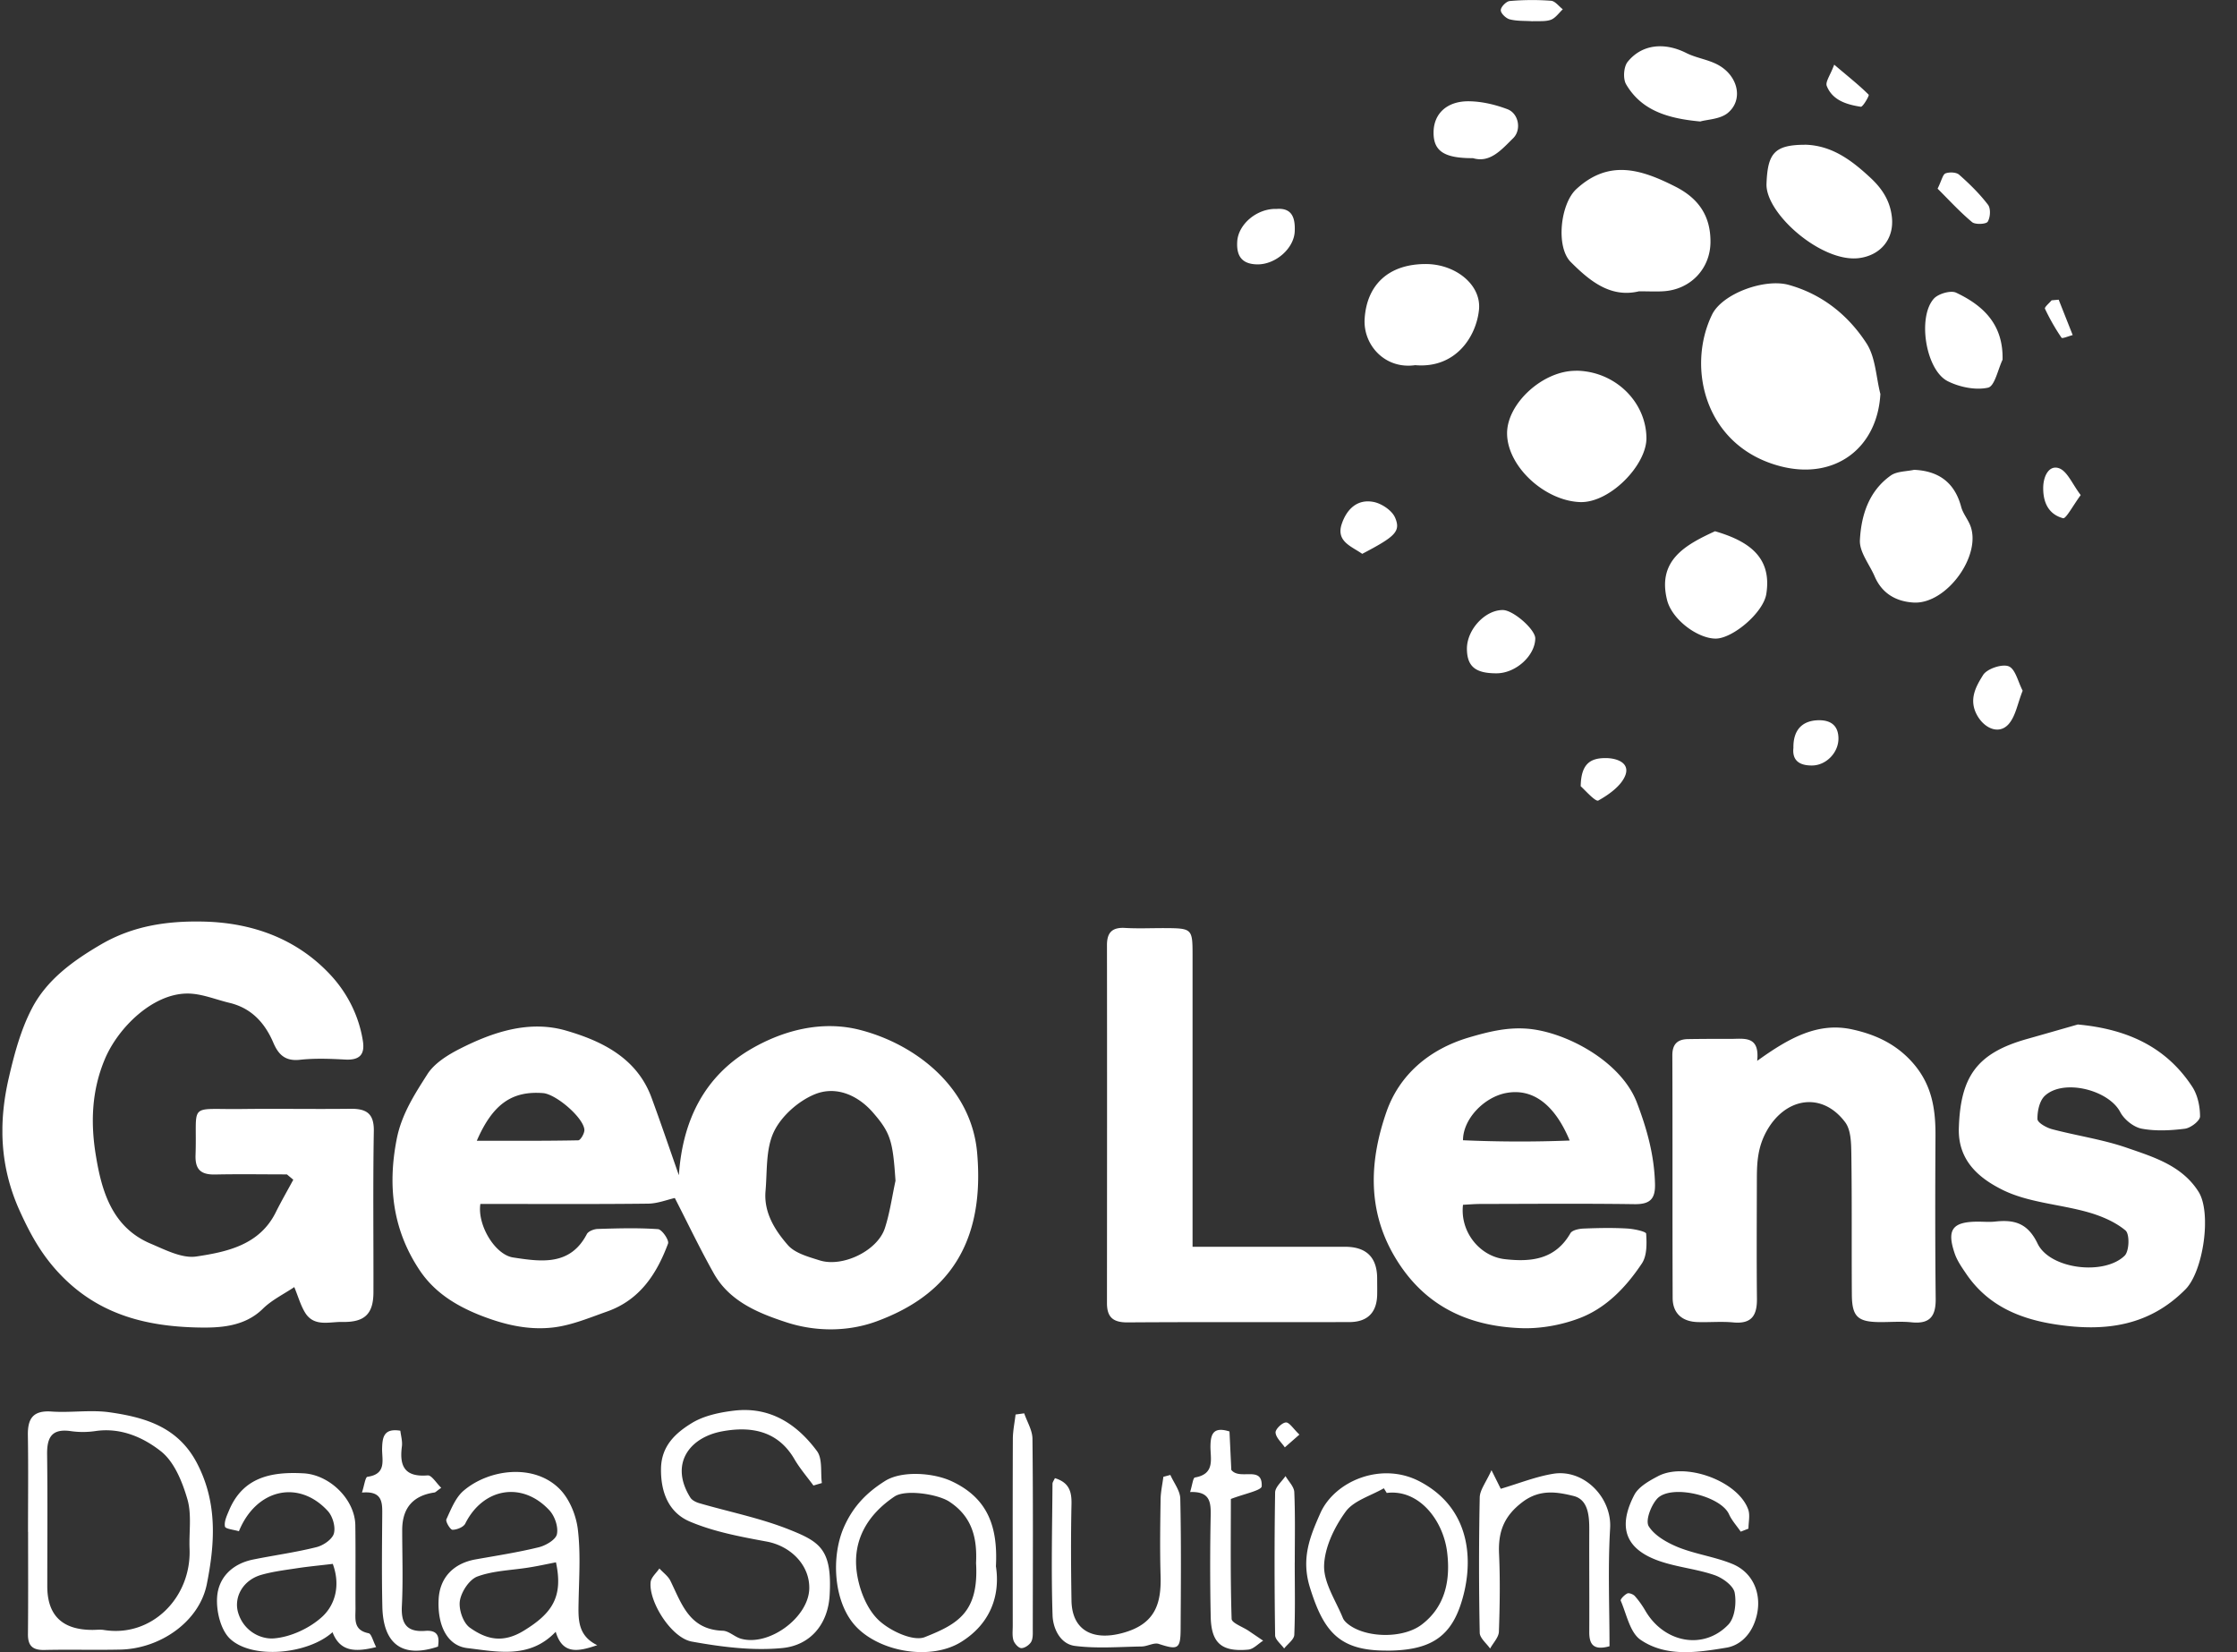<svg width="65" height="48" viewBox="0 0 65 48" fill="none" xmlns="http://www.w3.org/2000/svg">
    <rect x="0" y="0" width="65" height="48" fill="#333333" stroke="none"/>
    <g clip-path="url(#qccxkqmioa)" fill="#fff">
        <path d="M19.727 34.132c.11-1.616.768-2.881 2.097-3.655.951-.553 2.079-.84 3.182-.55 1.622.423 3.219 1.678 3.386 3.56.271 3.051-1.267 4.291-2.914 4.9-.824.305-1.767.312-2.632.029-.826-.27-1.65-.612-2.104-1.417-.414-.735-.777-1.5-1.134-2.193-.23.052-.505.162-.78.164-1.43.017-2.86.009-4.287.009h-.583c-.093.609.423 1.475.953 1.555.811.123 1.655.25 2.14-.678.043-.084.204-.147.314-.151.586-.018 1.174-.035 1.756.006.112.009.328.32.29.42-.325.872-.814 1.634-1.766 1.971-.515.182-1.035.402-1.568.465-.73.086-1.432-.08-2.14-.36-.724-.29-1.323-.677-1.74-1.297-.783-1.169-.94-2.445-.669-3.82.141-.718.522-1.302.892-1.883.203-.317.593-.56.947-.739.965-.49 2.016-.835 3.08-.526 1.057.306 2.064.805 2.484 1.948.256.695.494 1.395.791 2.244l.005-.002zm6.293.169c-.077-1.143-.137-1.387-.665-1.99-.45-.51-1.082-.767-1.686-.516-.475.196-.966.633-1.182 1.086-.24.502-.192 1.14-.243 1.72-.055.622.269 1.138.648 1.572.205.236.592.34.918.443.668.216 1.683-.274 1.9-.929.147-.449.21-.924.312-1.389l-.002.003zm-12.166-1.158c1.04 0 1.994.006 2.947-.013.067 0 .188-.208.179-.31-.029-.353-.826-1.034-1.203-1.062-.89-.067-1.454.305-1.923 1.385zM8.339 34.12c-.694 0-1.388-.012-2.082.003-.414.009-.59-.136-.575-.566C5.735 32 5.42 32.242 7.04 32.22c1.044-.013 2.088.007 3.132-.006.47-.007.699.13.69.648-.027 1.562-.007 3.126-.011 4.687-.003.625-.254.87-.9.858-.38-.009-.83.155-1.09-.277-.13-.216-.198-.466-.31-.736-.293.199-.65.37-.914.63-.553.545-1.309.558-1.936.543-1.41-.037-2.747-.35-3.842-1.43-.608-.599-.96-1.234-1.297-1.981-.57-1.272-.608-2.542-.306-3.843.16-.693.35-1.404.678-2.028.434-.825 1.187-1.372 2.011-1.852.932-.54 1.923-.68 2.956-.658 1.44.03 2.732.505 3.705 1.553.482.518.824 1.184.938 1.916.062.395-.096.561-.51.54-.439-.024-.884-.041-1.318.006-.432.048-.628-.155-.773-.494-.247-.577-.637-1.01-1.284-1.162-.408-.098-.817-.273-1.225-.268-1.004.008-1.998.991-2.381 1.89-.403.946-.419 1.903-.267 2.82.166 1.012.463 2.085 1.6 2.56.42.178.905.43 1.315.37.9-.134 1.837-.337 2.308-1.277.16-.322.342-.637.513-.954l-.187-.156h.005zM42.51 35.003c-.091.784.484 1.494 1.209 1.579.782.09 1.473.008 1.912-.752.05-.089.244-.13.376-.136.42-.017.844-.026 1.265-.002.198.01.555.086.56.15.019.288.026.64-.124.865-.458.687-1.04 1.303-1.833 1.598-.515.193-1.106.3-1.654.283-1.608-.054-2.892-.68-3.725-2.127-.793-1.378-.68-2.815-.205-4.172.366-1.036 1.205-1.797 2.397-2.149.55-.162 1.072-.29 1.63-.257 1.103.06 2.775.916 3.247 2.156.297.78.502 1.53.524 2.35.013.434-.132.603-.597.596-1.485-.021-2.967-.008-4.452-.006-.178 0-.357.015-.526.024h-.005zm0-1.875a37.05 37.05 0 0 0 3.1.008c-.449-1.078-1.096-1.523-1.85-1.38-.64.123-1.248.754-1.25 1.37v.002zM51.056 30.823c.918-.661 1.76-1.134 2.76-.916.623.136 1.21.384 1.694.896.614.65.733 1.376.729 2.19-.009 1.58-.011 3.159.006 4.74.005.492-.154.74-.696.685-.308-.033-.62-.005-.934-.007-.634-.006-.801-.155-.806-.797-.01-1.363.005-2.728-.015-4.091-.005-.309-.009-.687-.176-.914-.683-.916-1.77-.721-2.307.292-.235.447-.26.864-.262 1.32-.002 1.166-.01 2.333.002 3.499.007.484-.14.754-.693.7-.344-.032-.697.002-1.042-.01-.45-.018-.712-.264-.714-.699-.009-2.35 0-4.702-.009-7.052 0-.322.148-.465.456-.47.403-.006.806-.008 1.21-.006.398.005.88-.119.799.64h-.002zM60.367 29.764c1.427.13 2.568.642 3.333 1.81.158.242.226.573.226.862 0 .126-.27.335-.44.357-.414.052-.853.075-1.258-.002-.236-.046-.509-.268-.621-.482-.337-.644-1.648-.976-2.19-.473-.156.145-.22.447-.215.676 0 .104.257.25.422.294.723.192 1.476.298 2.179.542.775.268 1.595.514 2.077 1.272.39.611.141 2.316-.377 2.839-1.055 1.067-2.33 1.237-3.749 1.023-1.083-.161-2.002-.559-2.625-1.477-.128-.188-.265-.385-.335-.596-.233-.69-.06-.914.678-.916.166 0 .333.015.496-.002.564-.063.952.045 1.238.64.357.742 1.93.934 2.529.351.136-.134.15-.63.024-.734-.3-.25-.703-.42-1.09-.53-.824-.233-1.734-.278-2.48-.648-.657-.326-1.3-.831-1.272-1.792.047-1.493.516-2.18 1.98-2.592.492-.139.983-.28 1.472-.42l-.002-.002zM34.652 36.223h4.43c.623 0 .934.309.934.927 0 .162.004.324 0 .486-.018.507-.289.775-.815.775-2.146.005-4.289-.006-6.434.009-.43.004-.602-.156-.602-.56.002-3.467.005-6.936 0-10.403 0-.363.15-.52.529-.497.383.022.769.003 1.154.005.787.004.804.017.804.775V36.223zM54.638 11.447c-.089 1.583-1.331 2.505-2.9 2.1-2.191-.567-2.742-2.854-1.993-4.403.298-.616 1.533-1.063 2.234-.866.978.274 1.727.885 2.253 1.693.267.408.278.979.406 1.476zM47.613 8.466c-.813.19-1.414-.294-1.974-.856-.436-.438-.3-1.687.163-2.115.95-.877 1.89-.574 2.875-.075.683.345 1.026.857 1.024 1.603 0 .775-.572 1.386-1.357 1.438-.218.015-.438.002-.733.002l.002.003zM45.796 10.77c1.125.011 2.029.895 2.044 1.947.013.792-1.066 1.903-1.932 1.87-1.02-.039-2.101-1.024-2.117-1.98-.015-.877 1.042-1.845 2.005-1.834v-.003zM.814 44.507c0-.933.011-1.864-.004-2.797-.01-.484.138-.74.691-.7.564.039 1.143-.058 1.699.024 1.035.149 1.984.432 2.53 1.488.597 1.153.512 2.333.28 3.5-.218 1.097-1.363 1.883-2.522 1.904-.731.016-1.462-.006-2.194.011-.357.009-.487-.13-.482-.47.01-.986.004-1.973.004-2.958l-.002-.002zm1.875 2.847c.11 0 .222-.015.328.002 1.385.225 2.546-.937 2.491-2.357-.02-.483.068-.995-.064-1.445-.147-.503-.38-1.086-.773-1.393-.509-.4-1.167-.695-1.905-.583a2.47 2.47 0 0 1-.714 0c-.566-.08-.69.205-.683.685.016 1.274.005 2.549.005 3.823 0 .845.436 1.268 1.31 1.268h.005zM23.639 43.163c-.188-.256-.401-.503-.56-.777-.485-.827-1.27-.955-2.101-.8-.95.178-1.527.951-.919 1.923.049.078.161.134.256.162.876.255 1.782.434 2.623.77.892.356 1.247.578 1.168 1.917-.051.834-.56 1.443-1.373 1.523-.863.084-1.768-.032-2.632-.188-.597-.108-1.253-1.16-1.196-1.724.013-.14.165-.267.255-.4.106.118.247.217.316.35.33.67.548 1.427 1.526 1.459.183.006.35.186.54.235.819.219 1.958-.63 1.973-1.462.014-.683-.544-1.238-1.244-1.365-.754-.139-1.525-.283-2.22-.577-.613-.257-.853-.842-.844-1.536.008-.67.43-1.047.914-1.34.348-.206.793-.3 1.207-.349 1.048-.125 1.828.389 2.41 1.173.167.225.101.616.143.93l-.24.07-.002.007zM55.618 13.65c.735.032 1.185.389 1.368 1.078.048.181.18.341.255.518.366.868-.676 2.316-1.64 2.26-.512-.03-.915-.266-1.127-.754-.151-.354-.449-.713-.431-1.059.037-.715.255-1.425.9-1.88.177-.122.448-.114.675-.163zM52.441 4.204c.789.017 1.366.458 1.901.954.342.316.588.679.633 1.18.054.613-.335 1.078-.952 1.16-1.082.145-2.727-1.29-2.694-2.158.033-.873.218-1.132 1.112-1.134v-.002zM17.357 47.797c-.538.18-1.007.296-1.21-.389-.753.793-1.691.579-2.566.475-.592-.069-.877-.67-.835-1.428.035-.62.43-1.034 1.07-1.149.617-.11 1.236-.205 1.842-.354.203-.05.491-.22.524-.378.045-.212-.06-.52-.213-.689-.789-.858-1.93-.661-2.45.38-.05.102-.244.18-.372.18-.062 0-.207-.238-.176-.305.136-.294.266-.633.504-.834.743-.63 2.055-.793 2.793-.039.284.292.472.756.522 1.164.084.692.036 1.398.022 2.1-.008.493-.042.983.544 1.268v-.002zm-1.205-2.406c-.287.056-.531.11-.78.149-.502.082-1.029.09-1.496.261-.238.086-.471.443-.513.706-.04.247.092.642.29.782.465.33.943.469 1.565.089.823-.503 1.154-.98.936-1.99l-.002.003zM10.931 47.853c-.61.151-1.05.138-1.269-.432-.709.64-2.321.797-2.971.197-.278-.257-.408-.802-.383-1.204.033-.574.436-.982 1.05-1.105.613-.124 1.236-.208 1.84-.36.198-.049.458-.228.504-.397.053-.192-.035-.499-.178-.654-.84-.916-2.078-.646-2.582.59-.139-.044-.392-.067-.405-.136-.029-.145.055-.318.119-.471.405-.964 1.224-1.128 2.163-1.076.76.04 1.495.758 1.506 1.51.011.808 0 1.616.005 2.424 0 .298-.069.622.38.712.084.018.126.223.219.4l.002.002zM9.67 45.436c-.36.043-.68.073-1 .12-.357.055-.72.098-1.066.195-.555.154-.822.666-.68 1.117.164.523.649.765 1.041.732.487-.04 1.038-.298 1.399-.63.4-.37.522-.949.306-1.532v-.002zM41.13 10.608c-.89.132-1.524-.59-1.478-1.343.06-.977.681-1.588 1.76-1.594.875-.007 1.641.602 1.562 1.335-.081.77-.67 1.7-1.844 1.604v-.002zM28.94 45.516c.128.866-.18 1.668-1.006 2.184-.89.557-2.381.296-3.077-.46-.637-.694-.716-2.01-.333-2.876.267-.602.66-1.002 1.196-1.339.483-.302 1.399-.24 1.934.011 1.064.497 1.344 1.341 1.284 2.478l.003.002zm-.579-.104c.031-.667-.077-1.328-.78-1.786-.33-.216-1.268-.363-1.59-.147-.78.525-1.214 1.261-1.099 2.175.062.493.275 1.059.619 1.398.324.32 1.018.646 1.359.512.96-.38 1.575-.722 1.491-2.152zM40.271 47.955c-1.352 0-1.81-.547-2.209-1.834-.264-.851.009-1.493.3-2.152.414-.94 1.777-1.514 2.892-.927 1.58.83 1.564 2.493 1.174 3.619-.335.967-.965 1.296-2.154 1.296l-.003-.002zm.022-4.582-.083-.134c-.38.22-.877.359-1.11.68-.327.45-.61 1.033-.626 1.567-.013.503.34 1.017.546 1.523.038.092.137.172.225.23.529.35 1.54.36 2.066-.04.7-.532.835-1.316.738-2.104-.115-.934-.824-1.837-1.756-1.72v-.002zM50.58 44.5c-.114-.168-.258-.323-.341-.507-.247-.544-1.712-.888-2.097-.44-.174.2-.337.628-.234.792.172.274.535.477.861.61.507.202 1.067.276 1.569.483.687.285.91 1.037.634 1.726-.156.391-.456.648-.806.706-.841.14-1.749.28-2.493-.226-.313-.212-.408-.743-.58-1.139-.018-.039.108-.17.192-.21.05-.023.174.024.22.078.117.132.218.277.306.428.542.927 1.685 1.15 2.406.402.194-.201.242-.635.187-.931-.038-.201-.346-.426-.58-.508-.506-.175-1.057-.227-1.568-.397-1.024-.341-1.262-.983-.77-1.931.123-.238.429-.41.689-.547.797-.421 2.32.138 2.62.96.063.166.01.373.01.563l-.223.087-.002.002zM49.833 15.434c.956.279 1.663.739 1.49 1.823-.089.551-.983 1.296-1.47 1.296-.524 0-1.273-.553-1.414-1.123-.286-1.15.529-1.598 1.394-1.996zM43.337 42.712l.27.542c.52-.153 1.013-.352 1.524-.436.89-.145 1.707.687 1.654 1.581-.068 1.14-.018 2.288-.018 3.43-.476.132-.59-.065-.588-.417.005-.987-.004-1.974 0-2.959.002-.41-.029-.883-.456-.99-.471-.116-.978-.207-1.484.176-.551.417-.71.879-.681 1.508.033.751.022 1.507-.005 2.259-.006.166-.167.326-.255.49-.106-.153-.3-.304-.302-.46a97.48 97.48 0 0 1 0-3.93c.005-.22.183-.438.344-.796l-.003.002zM30.652 42.945c.425.13.49.404.482.76-.02.934-.015 1.867 0 2.8.016.873.633 1.169 1.48.94.952-.255 1.133-.85 1.109-1.666-.022-.734-.011-1.47 0-2.207.002-.223.053-.443.081-.666l.203-.054c.101.23.282.454.288.685.029 1.275.018 2.55.01 3.824-.005.55-.087.58-.635.4-.141-.046-.33.073-.498.075-.648.01-1.304.065-1.94-.017-.432-.057-.637-.517-.648-.89-.042-1.273-.011-2.545-.002-3.82 0-.047.04-.095.072-.168l-.002.004zM49.41 3.53c-.964-.087-1.718-.326-2.16-1.08-.095-.162-.073-.506.044-.653.416-.516 1.072-.574 1.7-.259.287.145.623.188.905.335.606.315.771 1.03.3 1.413-.222.179-.593.185-.789.242v.002zM58.19 10.446c-.138.288-.229.774-.425.817-.36.08-.826-.015-1.17-.188-.642-.324-.887-1.869-.4-2.402.13-.14.487-.244.643-.17.79.373 1.372.922 1.35 1.941l.002.002z"/>
        <path d="M12.724 47.84c-1.055.352-1.59-.097-1.614-1.16-.02-.898-.01-1.797-.003-2.696.003-.352-.008-.672-.59-.62.068-.203.097-.449.16-.458.571-.08.417-.499.426-.83.009-.32.05-.587.53-.509.016.145.065.305.045.456-.075.568.075.898.751.842.114-.008.251.225.392.361-.136.095-.163.13-.196.136-.626.09-.938.453-.938 1.091 0 .737.028 1.475-.01 2.21-.026.505.14.76.673.72.379-.031.425.172.376.46l-.002-.003zM34.58 43.351c.066-.211.085-.416.14-.425.597-.102.448-.547.452-.912.005-.339.077-.577.553-.425l.053 1.117c.25.315.912-.143.883.477-.007.12-.517.22-.896.367 0 1.097-.016 2.292.022 3.484.004.12.321.23.493.346l.423.287c-.145.091-.282.246-.434.26-.775.07-1.075-.19-1.09-.962-.02-.985-.02-1.972 0-2.957.006-.385-.036-.683-.602-.659l.003.002zM29.76 41.062c.084.246.238.492.24.739.02 1.844.011 3.689.009 5.532 0 .123.01.265-.046.367-.051.09-.19.186-.287.183-.079 0-.196-.13-.227-.222-.042-.132-.022-.283-.022-.426 0-1.808-.004-3.616.003-5.426 0-.237.052-.475.079-.713l.249-.034h.002zM42.8 4.595c-.848.004-1.15-.212-1.145-.752.004-.547.398-.918 1.055-.9.368.008.749.1 1.092.23.33.126.41.6.168.84-.344.338-.672.73-1.17.582zM37.621 45.397c0 .7.016 1.402-.013 2.1-.006.136-.191.265-.295.397-.09-.127-.26-.255-.262-.384-.02-1.383-.022-2.765 0-4.148.002-.16.196-.32.302-.477.088.155.249.307.255.467.029.68.014 1.363.014 2.045zM43.494 19.562c-.617.004-.864-.194-.87-.704-.007-.562.529-1.14 1.046-1.134.304.004.945.568.94.827-.008.501-.565 1.007-1.118 1.011h.002zM37.095 6.07c.452-.035.542.264.526.65-.02.501-.563.972-1.096.961-.454-.01-.6-.259-.575-.663.028-.5.57-.967 1.145-.948zM58.772 20.067c-.15.376-.203.737-.407.97-.282.32-.716.123-.926-.274-.24-.451-.017-.83.183-1.151.112-.182.553-.33.745-.253.196.08.27.451.405.708zM39.58 16.09c-.306-.217-.765-.356-.593-.868.141-.42.445-.732.923-.639.238.045.54.25.628.458.17.402-.002.549-.956 1.05h-.002zM52.111 21.727c-.009-.526.264-.8.747-.802.352 0 .55.166.561.505.016.43-.356.806-.762.81-.38.005-.586-.153-.546-.513zM56.3 5.482c.122-.248.15-.414.232-.445.114-.043.315-.034.396.04.302.267.595.554.837.872.084.11.069.365-.008.492-.044.074-.364.089-.454.013-.361-.302-.68-.652-1.002-.972zM45.93 22.846c.009-.646.273-.817.703-.821.357-.005.72.142.599.486-.11.31-.476.572-.79.747-.082.045-.4-.317-.512-.415v.003zM60.46 14.382c-.225.305-.43.696-.514.674-.414-.112-.58-.445-.577-.883.002-.34.167-.66.447-.573.249.076.399.467.643.784v-.002zM44.503.616c-.2-.013-.425 0-.635-.054-.11-.028-.262-.175-.26-.266 0-.095.159-.257.26-.266a7.399 7.399 0 0 1 1.199-.008c.12.008.229.162.343.248-.114.106-.213.255-.348.305-.163.058-.359.032-.56.043V.616zM53.294 1.877c.443.376.74.61 1.004.875.024.024-.17.359-.229.35-.407-.063-.824-.186-.989-.605-.046-.119.102-.31.216-.618l-.002-.002zM59.818 8.705l.408 1.03c-.113.029-.304.109-.324.078a6.065 6.065 0 0 1-.482-.844c-.02-.043.125-.162.193-.244l.205-.018v-.002zM37.756 41.68l-.423.371c-.097-.143-.256-.279-.269-.428-.009-.097.187-.29.3-.296.101-.006.216.184.392.352z"/>
    </g>
    <defs>
        <clipPath id="qccxkqmioa">
            <path fill="#fff" transform="translate(.07)" d="M0 0h64v48H0z"/>
        </clipPath>
    </defs>
</svg>
